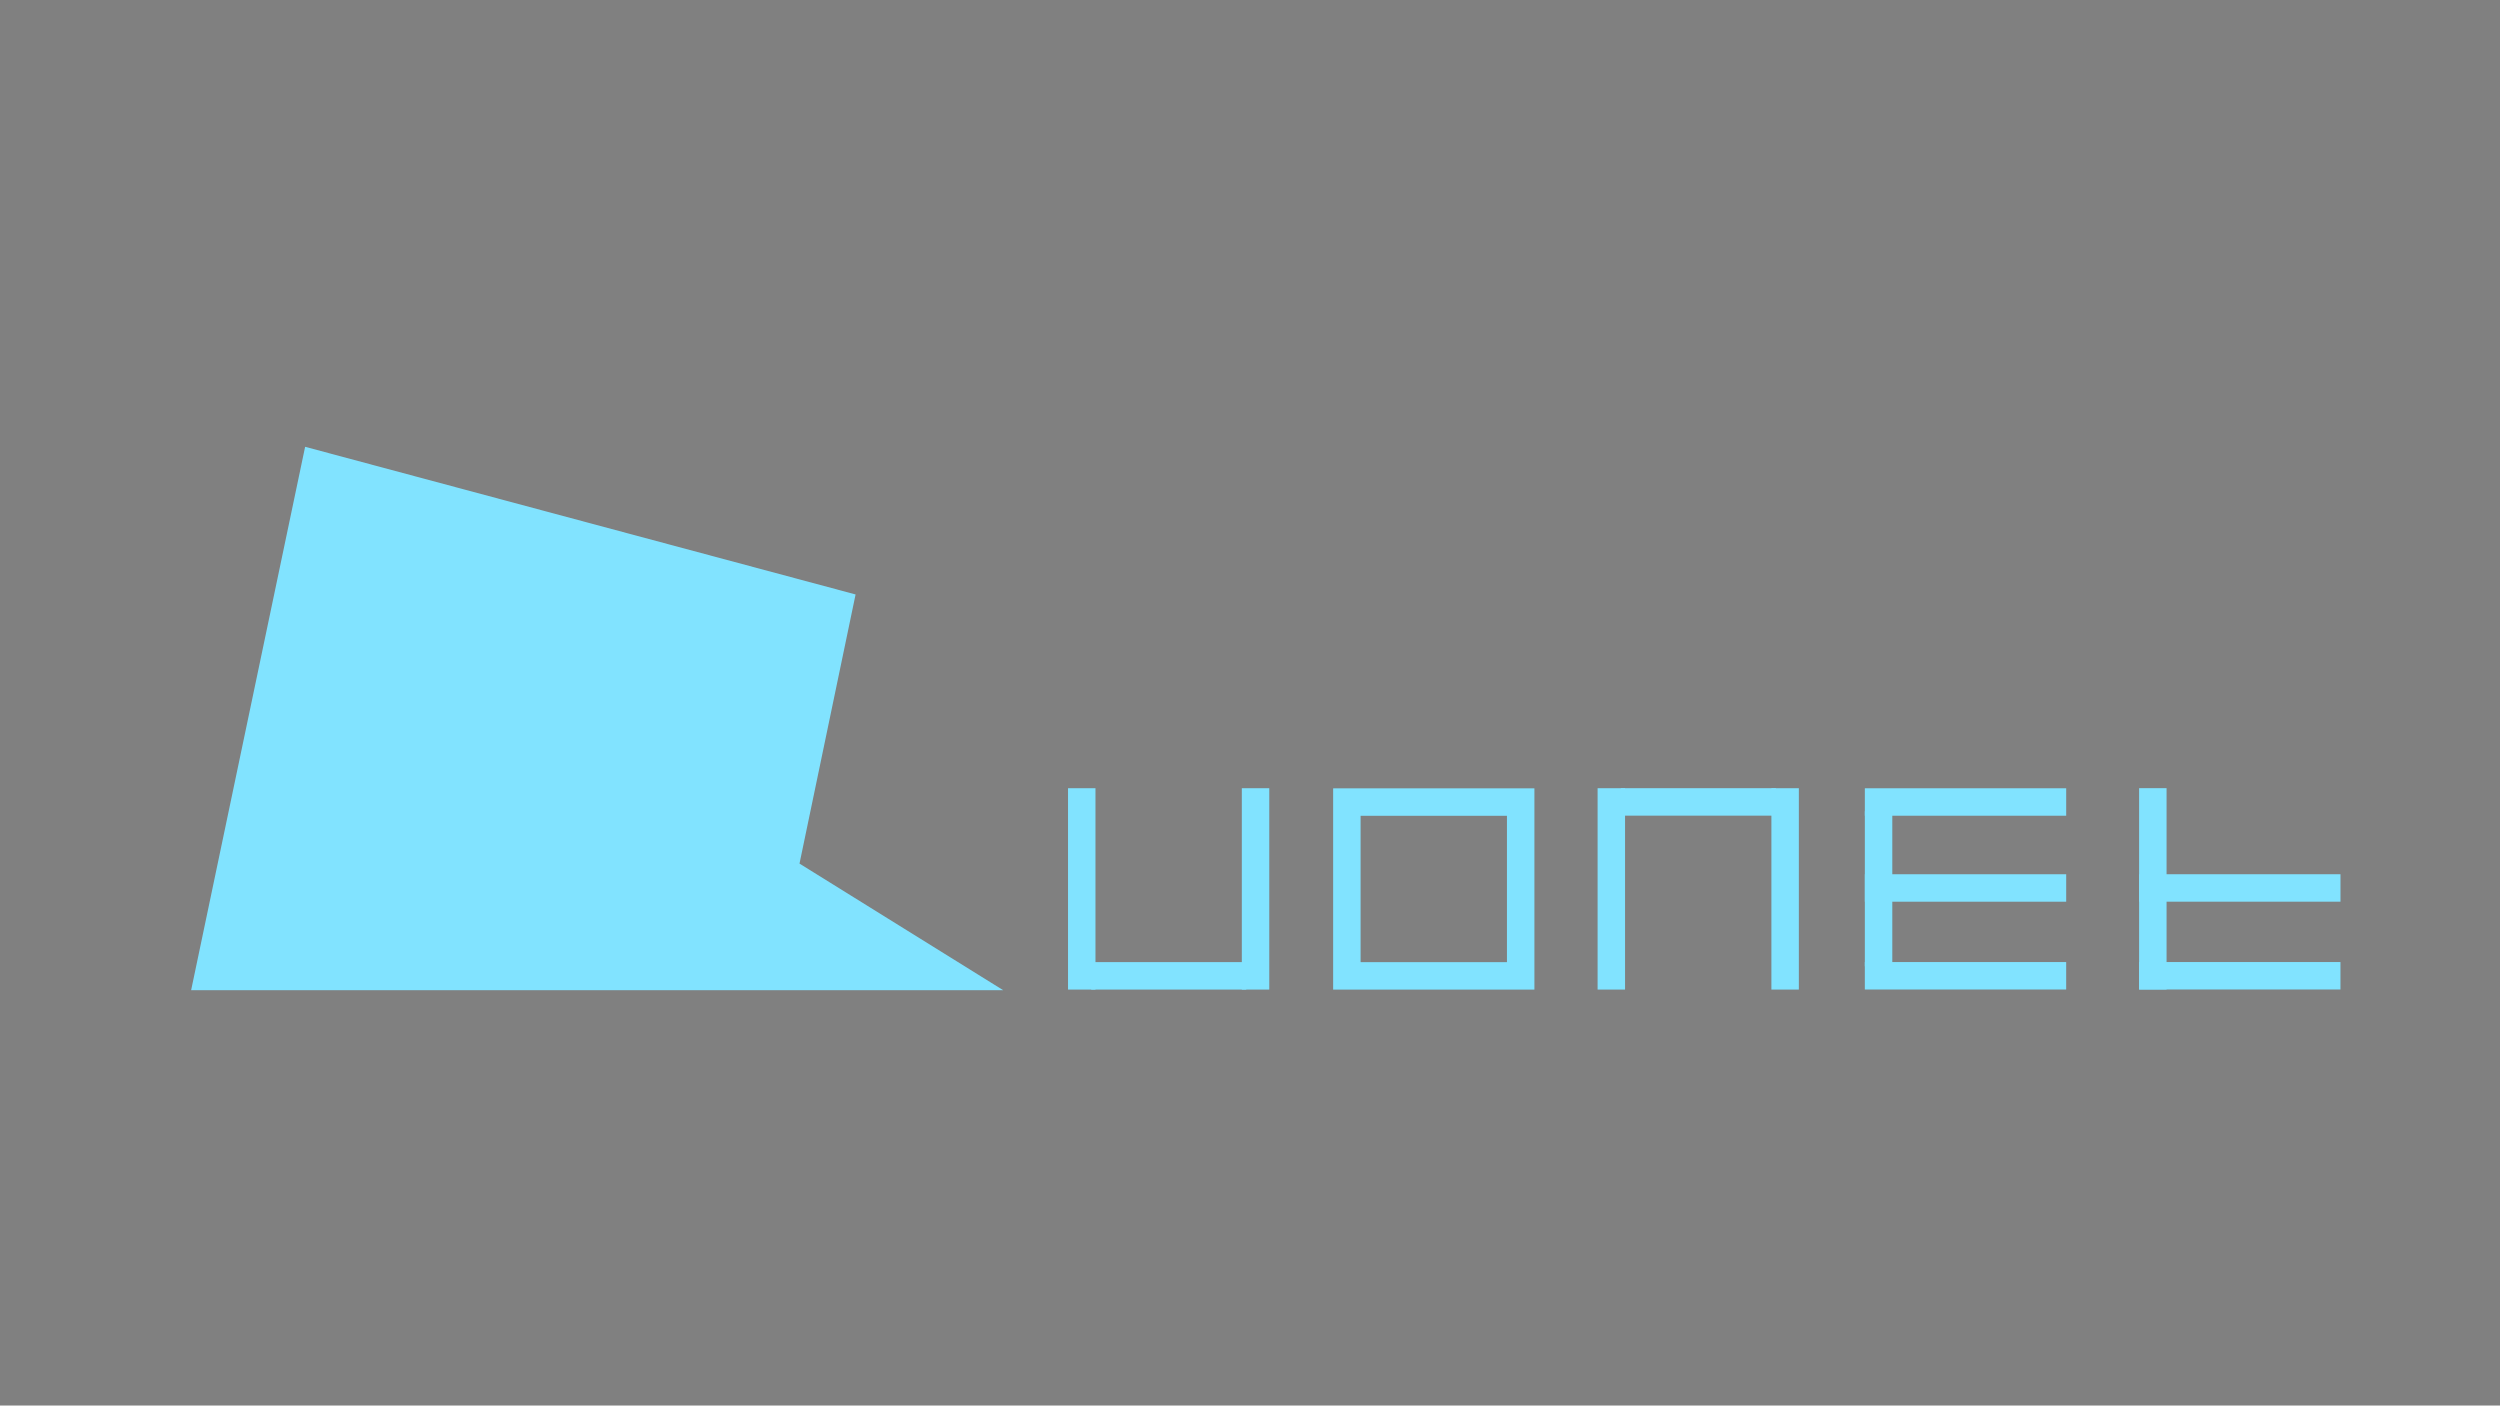 <?xml version="1.0" encoding="UTF-8"?>
<svg xmlns="http://www.w3.org/2000/svg" version="1.1" viewBox="0 0 1366 768">
  <rect x="0" y="0" width="1366" height="768" fill="#808080" stroke="none"/>
  <!-- Generator: Adobe Illustrator 29.0.1, SVG Export Plug-In . SVG Version: 2.1.0 Build 192)  -->
  <defs>
    <style>
      .st0 {
        fill: #fff;
        stroke: #000;
      }

      .st0, .st1 {
        stroke-miterlimit: 10;
      }

      .st2, .st1 {
        fill: #81e3ff;
      }

      .st1 {
        stroke: aqua;
        stroke-width: 15px;
      }
    </style>
  </defs>
  <g id="Layer_1">
    <path class="st0" d="M166.55,245.74"/>
  </g>
  <g id="Layer_2">
    <g>
      <polygon class="st2" points="104.43 541.06 548.17 541.06 436.85 471.87 467.49 324.81 166.72 244.13 104.43 541.06"/>
      <path class="st1" d="M728.39,430.6"/>
      <g>
        <rect class="st2" x="583.57" y="430.68" width="15" height="110.02"/>
        <rect class="st2" x="631.11" y="490.83" width="15" height="84.72" transform="translate(1171.8 -105.41) rotate(90)"/>
        <rect class="st2" x="678.53" y="430.68" width="15" height="110.02"/>
      </g>
      <g>
        <rect class="st2" x="872.93" y="430.68" width="15" height="110.02"/>
        <rect class="st2" x="920.47" y="395.82" width="15" height="84.72" transform="translate(489.79 1366.14) rotate(-90)"/>
        <rect class="st2" x="967.89" y="430.68" width="15" height="110.02"/>
      </g>
      <g>
        <rect class="st2" x="1066.45" y="478.15" width="15" height="110.02" transform="translate(540.79 1607.12) rotate(-90)"/>
        <rect class="st2" x="1018.94" y="443.27" width="15" height="84.72" transform="translate(2052.89 971.25) rotate(180)"/>
        <rect class="st2" x="1066.45" y="383.2" width="15" height="110.02" transform="translate(635.75 1512.16) rotate(-90)"/>
        <rect class="st2" x="1066.45" y="430.18" width="15" height="110.02" transform="translate(588.77 1559.14) rotate(-90)"/>
      </g>
      <g>
        <rect class="st2" x="1216.33" y="478.15" width="15" height="110.02" transform="translate(690.66 1756.99) rotate(-90)"/>
        <rect class="st2" x="1168.82" y="430.66" width="15" height="110.01" transform="translate(2352.63 971.32) rotate(180)"/>
        <rect class="st2" x="1216.33" y="430.18" width="15" height="110.02" transform="translate(738.64 1709.01) rotate(-90)"/>
      </g>
      <path class="st2" d="M823.4,445.75v79.97h-79.97v-79.97h79.97M838.4,430.75h-109.97v109.97h109.97v-109.97h0Z"/>
    </g>
  </g>
</svg>